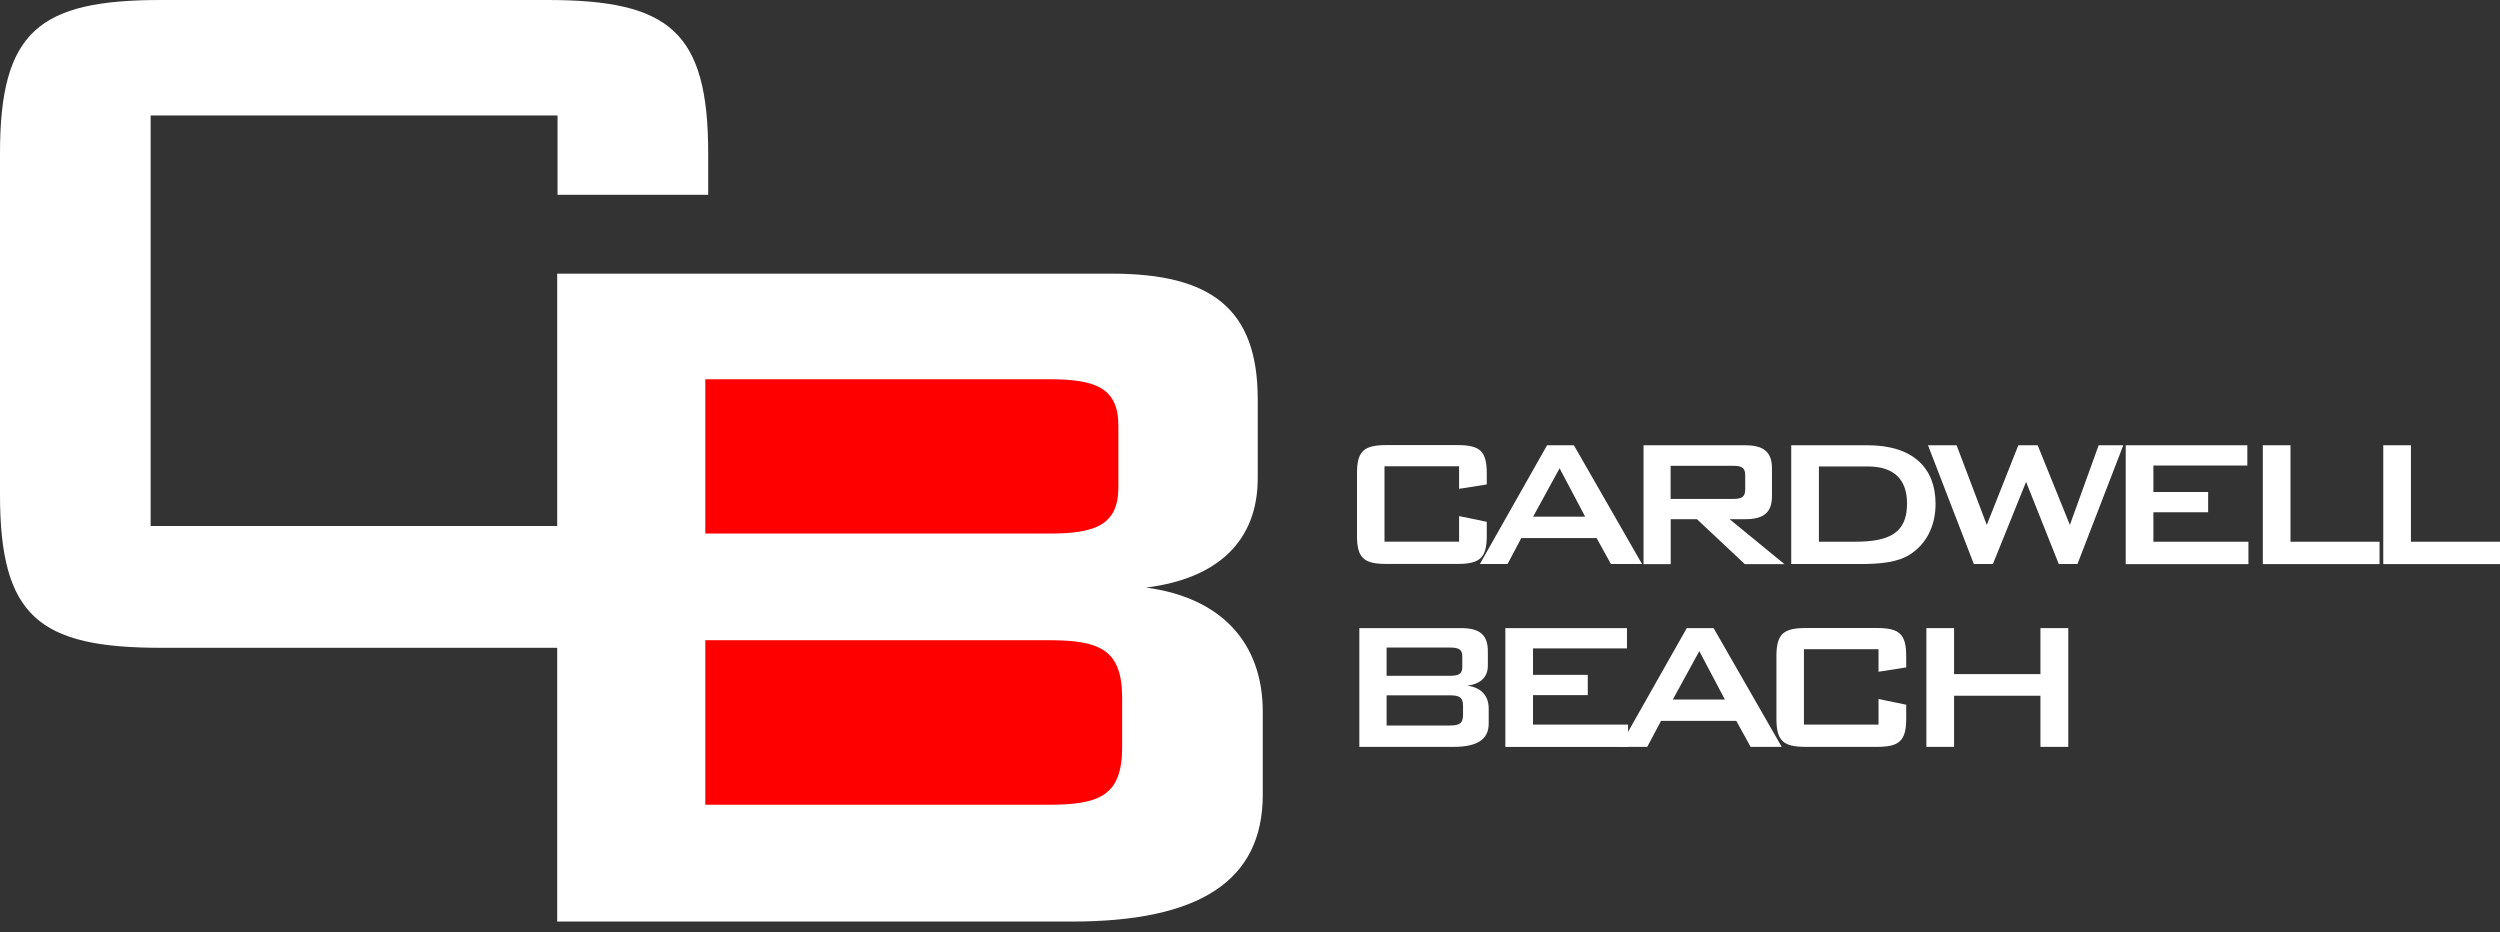 <svg width="185" height="69" viewBox="0 0 185 69" fill="none" xmlns="http://www.w3.org/2000/svg">
<rect x="0" y="0" width="185" height="69" fill="#333333" stroke="none"/>
<g clip-path="url(#clip0_10044_8)">
<path d="M84.596 26.041H49.897V61.549H84.596V26.041Z" fill="#FF0000"/>
<path d="M11.147 8.545V38.924H46.648C46.648 38.924 54.914 47.937 45.908 47.937H11.894C2.882 47.937 0 45.615 0 36.603V11.334C0 2.322 2.882 0 11.894 0H40.511C49.524 0 52.406 2.322 52.406 11.334V14.415H41.258V8.545H11.147Z" fill="white"/>
<path d="M41.233 20.252H82.298C89.636 20.252 93.072 22.854 93.072 29.545V35.395C93.072 40.038 90.097 42.827 84.807 43.48C90.383 44.227 93.445 47.569 93.445 52.679V58.81C93.445 65.22 88.709 68.195 79.323 68.195H41.233V20.252ZM52.193 28.057V39.484H77.649C81.085 39.484 82.759 38.837 82.759 36.049V31.499C82.759 28.711 81.085 28.064 77.649 28.064H52.193V28.057ZM52.193 47.383V59.55H77.649C81.458 59.55 83.039 58.81 83.039 55.275V51.652C83.039 48.123 81.458 47.376 77.649 47.376H52.193V47.383Z" fill="white"/>
<path d="M102.453 34.512V40.082H107.973V38.19L110.021 38.613V39.653C110.021 41.308 109.492 41.731 107.843 41.731H102.596C100.94 41.731 100.418 41.308 100.418 39.653V35.016C100.418 33.36 100.947 32.937 102.596 32.937H107.843C109.498 32.937 110.021 33.36 110.021 35.016V35.85L107.973 36.173V34.505H102.453V34.512Z" fill="white"/>
<path d="M114.489 32.95H116.468L121.51 41.738H119.207L118.149 39.815H112.578L111.558 41.738H109.51L114.483 32.95H114.489ZM117.302 38.234L115.41 34.655L113.45 38.234H117.302Z" fill="white"/>
<path d="M121.615 32.95H129.146C130.491 32.95 131.126 33.429 131.126 34.655V36.715C131.126 37.941 130.497 38.42 129.146 38.42H127.989L132.047 41.744H129.115L125.574 38.42H123.632V41.744H121.622V32.956L121.615 32.95ZM123.626 34.468V36.92H128.225C128.854 36.92 129.146 36.802 129.146 36.223V35.165C129.146 34.586 128.86 34.468 128.225 34.468H123.626Z" fill="white"/>
<path d="M132.551 32.95H138.209C141.495 32.95 143.231 34.568 143.231 37.294C143.231 38.949 142.516 40.312 141.29 41.059C140.437 41.588 139.248 41.738 137.68 41.738H132.551V32.95ZM137.238 40.088C139.827 40.088 141.121 39.441 141.121 37.263C141.121 35.476 140.151 34.518 138.227 34.518H134.599V40.088H137.238Z" fill="white"/>
<path d="M142.678 32.95H144.788L147.022 38.844L149.356 32.95H150.788L153.171 38.844L155.3 32.95H157.124L153.732 41.738H152.35L149.929 35.657L147.476 41.738H146.064L142.672 32.95H142.678Z" fill="white"/>
<path d="M157.309 32.95H166.303V34.45H159.351V36.41H163.402V37.91H159.351V40.088H166.384V41.744H157.303V32.956L157.309 32.95Z" fill="white"/>
<path d="M167.448 32.95H169.496V40.088H176.087V41.744H167.448V32.956V32.95Z" fill="white"/>
<path d="M176.362 32.95H178.409V40.088H185.001V41.744H176.362V32.956V32.95Z" fill="white"/>
<path d="M100.598 46.48H108.128C109.473 46.48 110.101 46.959 110.101 48.185V49.256C110.101 50.108 109.56 50.619 108.583 50.737C109.604 50.874 110.164 51.484 110.164 52.424V53.55C110.164 54.727 109.292 55.268 107.575 55.268H100.591V46.48H100.598ZM102.608 47.911V50.009H107.276C107.904 50.009 108.209 49.891 108.209 49.38V48.546C108.209 48.036 107.904 47.918 107.276 47.918H102.608V47.911ZM102.608 51.453V53.687H107.276C107.973 53.687 108.265 53.55 108.265 52.903V52.237C108.265 51.59 107.973 51.453 107.276 51.453H102.608Z" fill="white"/>
<path d="M111.402 46.48H120.396V47.98H113.443V49.941H117.495V51.441H113.443V53.619H120.476V55.274H111.396V46.486L111.402 46.48Z" fill="white"/>
<path d="M124.827 46.48H126.807L131.848 55.268H129.545L128.487 53.345H122.917L121.896 55.268H119.848L124.821 46.48H124.827ZM127.641 51.764L125.749 48.185L123.788 51.764H127.641Z" fill="white"/>
<path d="M133.491 48.049V53.619H139.011V51.727L141.059 52.15V53.19C141.059 54.845 140.53 55.268 138.881 55.268H133.634C131.978 55.268 131.456 54.845 131.456 53.19V48.553C131.456 46.897 131.985 46.474 133.634 46.474H138.881C140.536 46.474 141.059 46.897 141.059 48.553V49.387L139.011 49.71V48.042H133.491V48.049Z" fill="white"/>
<path d="M142.553 46.48H144.601V49.885H150.993V46.48H153.053V55.268H150.993V51.484H144.601V55.268H142.553V46.48Z" fill="white"/>
</g>
<defs>
<clipPath id="clip0_10044_8">
<rect width="185" height="68.196" fill="white"/>
</clipPath>
</defs>
</svg>
